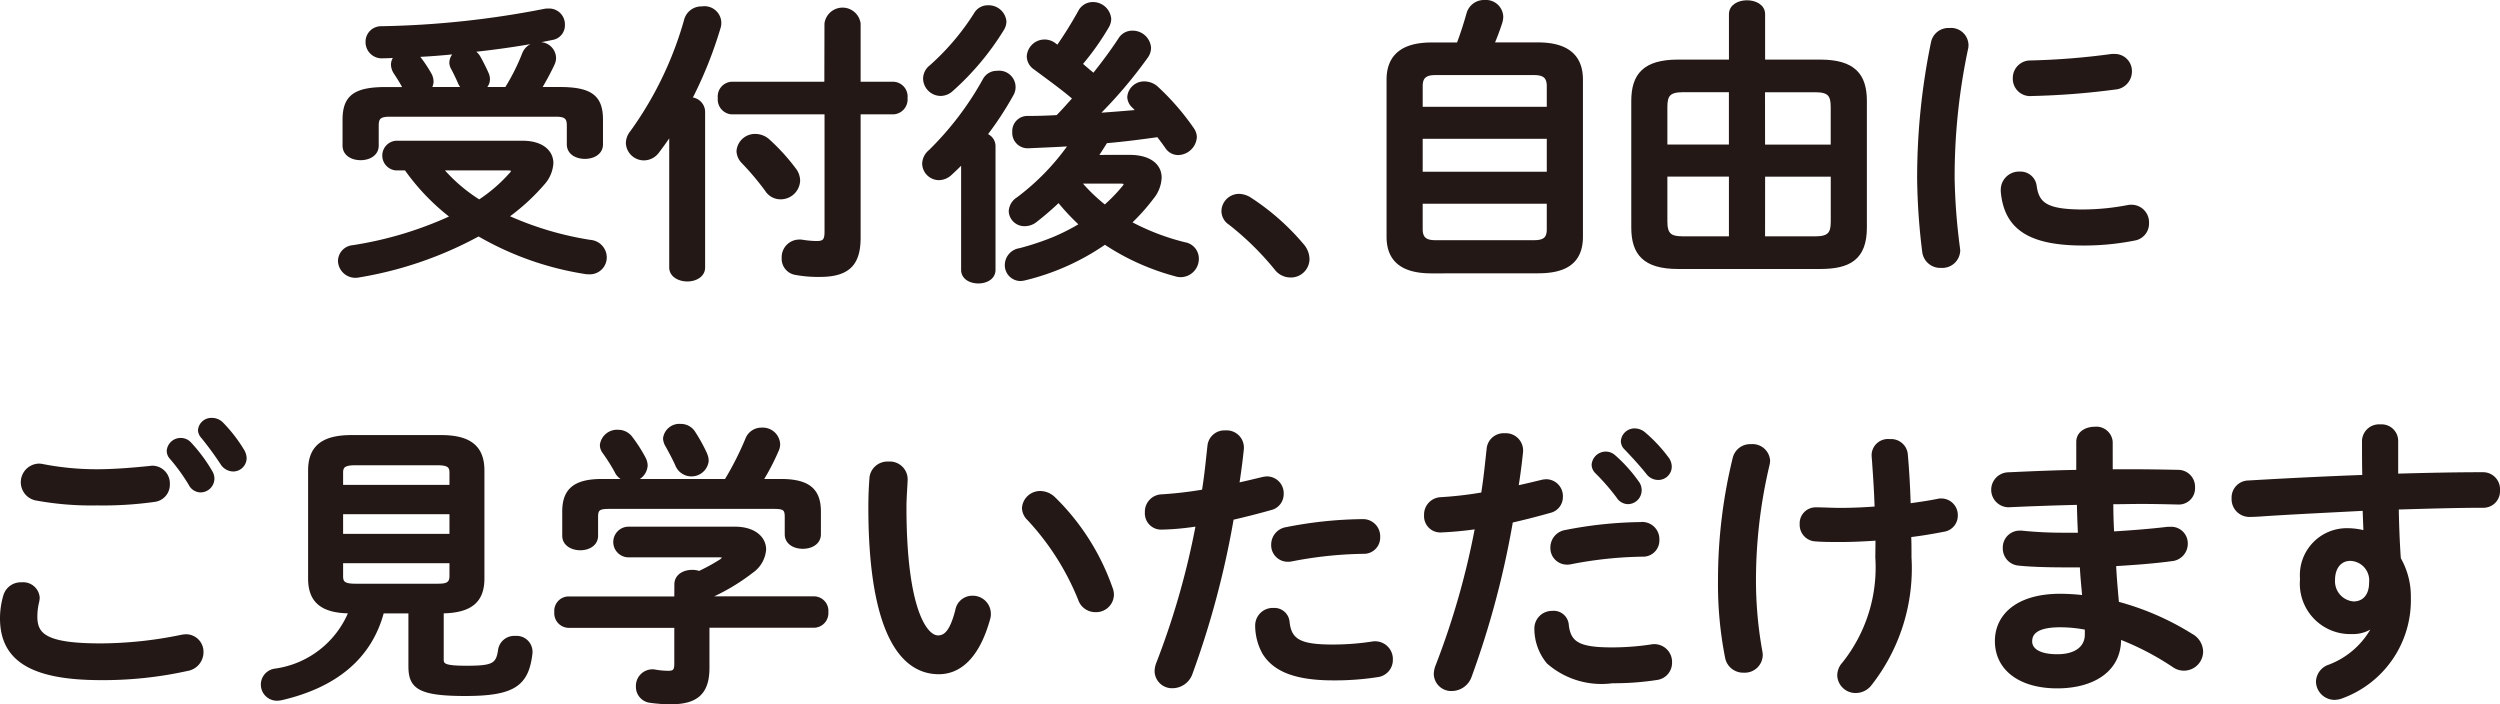 <svg xmlns="http://www.w3.org/2000/svg" width="101.953" height="28.722" viewBox="0 0 101.953 28.722">
  <g id="グループ_862" data-name="グループ 862" transform="translate(-409.87 -47.861)">
    <path id="パス_3837" data-name="パス 3837" d="M431.184,53.676c.745,0,1.178.349,1.178.842a1.351,1.351,0,0,1-.361.831,8.463,8.463,0,0,1-1.48,1.347,13.143,13.143,0,0,0,3.418,1.023.645.645,0,0,1,.6.638.614.614,0,0,1-.662.614.691.691,0,0,1-.157-.013,12.482,12.482,0,0,1-4.332-1.54,15.418,15.418,0,0,1-4.9,1.685.635.635,0,0,1-.759-.59.579.579,0,0,1,.529-.577,15.132,15.132,0,0,0,4.068-1.228,8.963,8.963,0,0,1-1.9-1.973h-.41a.532.532,0,0,1,0-1.059Zm-4.778-2.19-.073-.108c-.072-.145-.2-.35-.336-.555a.636.636,0,0,1-.108-.324.458.458,0,0,1,.18-.361c-.193.012-.373.024-.566.024a.586.586,0,0,1-.65-.59.557.557,0,0,1,.566-.566,37.718,37.718,0,0,0,6.655-.709.733.733,0,0,1,.168-.013.568.568,0,0,1,.59.59.526.526,0,0,1-.445.542c-1.047.217-2.19.385-3.334.505a.617.617,0,0,1,.349.3c.109.193.241.457.325.65a.54.54,0,0,1,.048.228.456.456,0,0,1-.228.386h.974a8.564,8.564,0,0,0,.71-1.408.64.64,0,0,1,.614-.422.586.586,0,0,1,.626.554.579.579,0,0,1-.06.265c-.144.313-.35.686-.542,1.011h.83c1.289,0,1.686.349,1.686,1.263v1c0,.349-.326.517-.663.517s-.661-.168-.661-.517v-.77c0-.313-.109-.433-.517-.433h-6.788c-.409,0-.517.12-.517.433V53.8c0,.349-.326.518-.663.518s-.661-.169-.661-.518V52.749c0-.914.4-1.263,1.685-1.263Zm2.418,0a.615.615,0,0,1-.193-.229c-.071-.169-.18-.4-.3-.626a.433.433,0,0,1-.06-.228.5.5,0,0,1,.276-.422c-.577.06-1.167.109-1.744.133a.56.56,0,0,1,.2.18,5.221,5.221,0,0,1,.4.614.62.62,0,0,1,.073.277.506.506,0,0,1-.109.3Zm-.974,3.249a6.692,6.692,0,0,0,1.564,1.347,6.411,6.411,0,0,0,1.287-1.107.25.25,0,0,0,.086-.156c0-.06-.073-.084-.217-.084Z" fill="#231815"/>
    <path id="パス_3838" data-name="パス 3838" d="M431.184,53.676c.745,0,1.178.349,1.178.842a1.351,1.351,0,0,1-.361.831,8.463,8.463,0,0,1-1.48,1.347,13.143,13.143,0,0,0,3.418,1.023.645.645,0,0,1,.6.638.614.614,0,0,1-.662.614.691.691,0,0,1-.157-.013,12.482,12.482,0,0,1-4.332-1.54,15.418,15.418,0,0,1-4.9,1.685.635.635,0,0,1-.759-.59.579.579,0,0,1,.529-.577,15.132,15.132,0,0,0,4.068-1.228,8.963,8.963,0,0,1-1.9-1.973h-.41a.532.532,0,0,1,0-1.059Zm-4.778-2.19-.073-.108c-.072-.145-.2-.35-.336-.555a.636.636,0,0,1-.108-.324.458.458,0,0,1,.18-.361c-.193.012-.373.024-.566.024a.586.586,0,0,1-.65-.59.557.557,0,0,1,.566-.566,37.718,37.718,0,0,0,6.655-.709.733.733,0,0,1,.168-.013.568.568,0,0,1,.59.59.526.526,0,0,1-.445.542c-1.047.217-2.19.385-3.334.505a.617.617,0,0,1,.349.3c.109.193.241.457.325.65a.54.54,0,0,1,.048.228.456.456,0,0,1-.228.386h.974a8.564,8.564,0,0,0,.71-1.408.64.64,0,0,1,.614-.422.586.586,0,0,1,.626.554.579.579,0,0,1-.06.265c-.144.313-.35.686-.542,1.011h.83c1.289,0,1.686.349,1.686,1.263v1c0,.349-.326.517-.663.517s-.661-.168-.661-.517v-.77c0-.313-.109-.433-.517-.433h-6.788c-.409,0-.517.12-.517.433V53.8c0,.349-.326.518-.663.518s-.661-.169-.661-.518V52.749c0-.914.4-1.263,1.685-1.263Zm2.418,0a.615.615,0,0,1-.193-.229c-.071-.169-.18-.4-.3-.626a.433.433,0,0,1-.06-.228.5.5,0,0,1,.276-.422c-.577.06-1.167.109-1.744.133a.56.56,0,0,1,.2.18,5.221,5.221,0,0,1,.4.614.62.62,0,0,1,.073.277.506.506,0,0,1-.109.3Zm-.974,3.249a6.692,6.692,0,0,0,1.564,1.347,6.411,6.411,0,0,0,1.287-1.107.25.25,0,0,0,.086-.156c0-.06-.073-.084-.217-.084Z" fill="none" stroke="#231815" stroke-linecap="round" stroke-linejoin="round" stroke-width="0.151"/>
    <path id="パス_3839" data-name="パス 3839" d="M437.237,53.255c-.18.277-.371.542-.553.782a.69.69,0,0,1-.554.289.661.661,0,0,1-.661-.626.714.714,0,0,1,.168-.445,14.531,14.531,0,0,0,2.214-4.6.652.652,0,0,1,.65-.457.61.61,0,0,1,.675.806,16.818,16.818,0,0,1-1.168,2.9.526.526,0,0,1,.542.5v6.366c0,.325-.326.494-.65.494s-.663-.169-.663-.494Zm6.331-4.429a.668.668,0,0,1,1.324,0V51.27h1.42a.528.528,0,0,1,.493.589.535.535,0,0,1-.493.59h-1.42v5.1c0,1.011-.374,1.529-1.577,1.529a5.04,5.04,0,0,1-1.023-.085.59.59,0,0,1-.468-.613.643.643,0,0,1,.648-.674.588.588,0,0,1,.145.012,3.958,3.958,0,0,0,.554.048c.313,0,.4-.1.4-.458V52.449H439.7a.533.533,0,0,1-.481-.59.525.525,0,0,1,.481-.589h3.863Zm-1.3,5.957a.742.742,0,0,1,.157.446.717.717,0,0,1-.722.685.662.662,0,0,1-.566-.313,11.2,11.2,0,0,0-.963-1.142.662.662,0,0,1-.193-.434.678.678,0,0,1,.687-.626.784.784,0,0,1,.542.217,8.212,8.212,0,0,1,1.058,1.167" fill="#231815"/>
    <path id="パス_3840" data-name="パス 3840" d="M437.237,53.255c-.18.277-.371.542-.553.782a.69.69,0,0,1-.554.289.661.661,0,0,1-.661-.626.714.714,0,0,1,.168-.445,14.531,14.531,0,0,0,2.214-4.6.652.652,0,0,1,.65-.457.61.61,0,0,1,.675.806,16.818,16.818,0,0,1-1.168,2.9.526.526,0,0,1,.542.5v6.366c0,.325-.326.494-.65.494s-.663-.169-.663-.494Zm6.331-4.429a.668.668,0,0,1,1.324,0V51.27h1.42a.528.528,0,0,1,.493.589.535.535,0,0,1-.493.59h-1.42v5.1c0,1.011-.374,1.529-1.577,1.529a5.04,5.04,0,0,1-1.023-.085.59.59,0,0,1-.468-.613.643.643,0,0,1,.648-.674.588.588,0,0,1,.145.012,3.958,3.958,0,0,0,.554.048c.313,0,.4-.1.4-.458V52.449H439.7a.533.533,0,0,1-.481-.59.525.525,0,0,1,.481-.589h3.863Zm-1.3,5.957a.742.742,0,0,1,.157.446.717.717,0,0,1-.722.685.662.662,0,0,1-.566-.313,11.2,11.2,0,0,0-.963-1.142.662.662,0,0,1-.193-.434.678.678,0,0,1,.687-.626.784.784,0,0,1,.542.217A8.212,8.212,0,0,1,442.268,54.783Z" fill="none" stroke="#231815" stroke-linecap="round" stroke-linejoin="round" stroke-width="0.151"/>
    <path id="パス_3841" data-name="パス 3841" d="M449.141,54.434c-.168.18-.348.349-.517.505a.689.689,0,0,1-.457.193.612.612,0,0,1-.614-.59.666.666,0,0,1,.253-.505,12.683,12.683,0,0,0,2.214-2.912.562.562,0,0,1,.517-.3.593.593,0,0,1,.59.892,13.361,13.361,0,0,1-1.083,1.648.474.474,0,0,1,.349.445v5.055c0,.325-.313.48-.626.48s-.626-.155-.626-.48Zm1.023-6.282a.651.651,0,0,1,.674.578.607.607,0,0,1-.084.3,11.036,11.036,0,0,1-2.094,2.5.661.661,0,0,1-.433.168.647.647,0,0,1-.637-.626.624.624,0,0,1,.252-.493,10.026,10.026,0,0,0,1.818-2.142.564.564,0,0,1,.5-.289m5.764,6.1c.807,0,1.24.348,1.24.854a1.368,1.368,0,0,1-.313.806,8.222,8.222,0,0,1-.927,1.035,9.549,9.549,0,0,0,2.251.867.6.6,0,0,1,.506.589.672.672,0,0,1-.663.686.68.68,0,0,1-.216-.036,9.708,9.708,0,0,1-2.877-1.3,9.719,9.719,0,0,1-3.272,1.468.948.948,0,0,1-.169.025.569.569,0,0,1-.565-.59.624.624,0,0,1,.541-.6,11.231,11.231,0,0,0,1.408-.47,8.44,8.44,0,0,0,1.1-.565,8.922,8.922,0,0,1-.926-.987,12.394,12.394,0,0,1-.963.831.688.688,0,0,1-.421.144.562.562,0,0,1-.579-.53.631.631,0,0,1,.3-.505,9.732,9.732,0,0,0,2.154-2.226c-.6.036-1.18.06-1.72.084a.554.554,0,0,1-.59-.59.542.542,0,0,1,.553-.577c.4,0,.807-.012,1.215-.036.242-.241.469-.506.7-.759-.566-.48-1.1-.854-1.613-1.239a.58.58,0,0,1-.264-.469.652.652,0,0,1,1.046-.481l.144.108a16.293,16.293,0,0,0,.9-1.444.593.593,0,0,1,.529-.325.671.671,0,0,1,.675.614.64.64,0,0,1-.073.277,10.687,10.687,0,0,1-1.107,1.564c.18.156.361.313.541.457.433-.541.819-1.071,1.083-1.48a.578.578,0,0,1,.494-.265.675.675,0,0,1,.686.626.613.613,0,0,1-.133.373,18.511,18.511,0,0,1-2.01,2.359c.579-.037,1.144-.085,1.71-.133-.073-.084-.144-.156-.217-.229a.526.526,0,0,1-.169-.373.611.611,0,0,1,.626-.553.746.746,0,0,1,.517.216,10.028,10.028,0,0,1,1.444,1.674.587.587,0,0,1,.1.3.706.706,0,0,1-.685.662.551.551,0,0,1-.47-.265c-.1-.144-.217-.3-.349-.469-.71.1-1.42.192-2.131.252-.131.205-.264.422-.408.627Zm-2.057,1.022a7.11,7.11,0,0,0,1.058,1.023,6.749,6.749,0,0,0,.77-.794.263.263,0,0,0,.073-.144c0-.061-.073-.085-.2-.085Z" fill="#231815"/>
    <path id="パス_3842" data-name="パス 3842" d="M449.141,54.434c-.168.18-.348.349-.517.505a.689.689,0,0,1-.457.193.612.612,0,0,1-.614-.59.666.666,0,0,1,.253-.505,12.683,12.683,0,0,0,2.214-2.912.562.562,0,0,1,.517-.3.593.593,0,0,1,.59.892,13.361,13.361,0,0,1-1.083,1.648.474.474,0,0,1,.349.445v5.055c0,.325-.313.48-.626.48s-.626-.155-.626-.48Zm1.023-6.282a.651.651,0,0,1,.674.578.607.607,0,0,1-.084.3,11.036,11.036,0,0,1-2.094,2.5.661.661,0,0,1-.433.168.647.647,0,0,1-.637-.626.624.624,0,0,1,.252-.493,10.026,10.026,0,0,0,1.818-2.142A.564.564,0,0,1,450.164,48.152Zm5.764,6.1c.807,0,1.24.348,1.24.854a1.368,1.368,0,0,1-.313.806,8.222,8.222,0,0,1-.927,1.035,9.549,9.549,0,0,0,2.251.867.6.6,0,0,1,.506.589.672.672,0,0,1-.663.686.68.68,0,0,1-.216-.036,9.708,9.708,0,0,1-2.877-1.3,9.719,9.719,0,0,1-3.272,1.468.948.948,0,0,1-.169.025.569.569,0,0,1-.565-.59.624.624,0,0,1,.541-.6,11.231,11.231,0,0,0,1.408-.47,8.44,8.44,0,0,0,1.1-.565,8.922,8.922,0,0,1-.926-.987,12.394,12.394,0,0,1-.963.831.688.688,0,0,1-.421.144.562.562,0,0,1-.579-.53.631.631,0,0,1,.3-.505,9.732,9.732,0,0,0,2.154-2.226c-.6.036-1.18.06-1.72.084a.554.554,0,0,1-.59-.59.542.542,0,0,1,.553-.577c.4,0,.807-.012,1.215-.036.242-.241.469-.506.7-.759-.566-.48-1.1-.854-1.613-1.239a.58.58,0,0,1-.264-.469.652.652,0,0,1,1.046-.481l.144.108a16.293,16.293,0,0,0,.9-1.444.593.593,0,0,1,.529-.325.671.671,0,0,1,.675.614.64.64,0,0,1-.073.277,10.687,10.687,0,0,1-1.107,1.564c.18.156.361.313.541.457.433-.541.819-1.071,1.083-1.48a.578.578,0,0,1,.494-.265.675.675,0,0,1,.686.626.613.613,0,0,1-.133.373,18.511,18.511,0,0,1-2.01,2.359c.579-.037,1.144-.085,1.71-.133-.073-.084-.144-.156-.217-.229a.526.526,0,0,1-.169-.373.611.611,0,0,1,.626-.553.746.746,0,0,1,.517.216,10.028,10.028,0,0,1,1.444,1.674.587.587,0,0,1,.1.3.706.706,0,0,1-.685.662.551.551,0,0,1-.47-.265c-.1-.144-.217-.3-.349-.469-.71.1-1.42.192-2.131.252-.131.205-.264.422-.408.627Zm-2.057,1.022a7.11,7.11,0,0,0,1.058,1.023,6.749,6.749,0,0,0,.77-.794.263.263,0,0,0,.073-.144c0-.061-.073-.085-.2-.085Z" fill="none" stroke="#231815" stroke-linecap="round" stroke-linejoin="round" stroke-width="0.151"/>
    <path id="パス_3843" data-name="パス 3843" d="M459.757,56.468a.642.642,0,0,1,.65-.625.856.856,0,0,1,.421.132,9.653,9.653,0,0,1,2.154,1.9.878.878,0,0,1,.216.554.684.684,0,0,1-.7.673.735.735,0,0,1-.59-.3,11.784,11.784,0,0,0-1.877-1.841.592.592,0,0,1-.277-.493" fill="#231815"/>
    <path id="パス_3844" data-name="パス 3844" d="M459.757,56.468a.642.642,0,0,1,.65-.625.856.856,0,0,1,.421.132,9.653,9.653,0,0,1,2.154,1.9.878.878,0,0,1,.216.554.684.684,0,0,1-.7.673.735.735,0,0,1-.59-.3,11.784,11.784,0,0,0-1.877-1.841A.592.592,0,0,1,459.757,56.468Z" fill="none" stroke="#231815" stroke-linecap="round" stroke-linejoin="round" stroke-width="0.151"/>
    <path id="パス_3845" data-name="パス 3845" d="M468.248,58.934c-1.216,0-1.757-.493-1.757-1.42v-6.4c0-.927.541-1.445,1.757-1.445h1.094c.157-.409.29-.83.41-1.251a.66.66,0,0,1,.662-.481.631.631,0,0,1,.685.6.818.818,0,0,1-.035.229c-.1.313-.216.613-.337.9h1.865c1.216,0,1.757.518,1.757,1.445v6.4c0,1.119-.758,1.42-1.757,1.42Zm4.777-7.557c0-.324-.12-.529-.577-.529h-4.056c-.457,0-.578.205-.578.529v.915h5.211Zm-5.211,3.562h5.211V53.447h-5.211Zm4.634,2.792c.457,0,.577-.192.577-.517v-1.12h-5.211v1.12c0,.385.205.517.578.517Z" fill="#231815"/>
    <path id="パス_3846" data-name="パス 3846" d="M468.248,58.934c-1.216,0-1.757-.493-1.757-1.42v-6.4c0-.927.541-1.445,1.757-1.445h1.094c.157-.409.29-.83.41-1.251a.66.66,0,0,1,.662-.481.631.631,0,0,1,.685.6.818.818,0,0,1-.035.229c-.1.313-.216.613-.337.9h1.865c1.216,0,1.757.518,1.757,1.445v6.4c0,1.119-.758,1.42-1.757,1.42Zm4.777-7.557c0-.324-.12-.529-.577-.529h-4.056c-.457,0-.578.205-.578.529v.915h5.211Zm-5.211,3.562h5.211V53.447h-5.211Zm4.634,2.792c.457,0,.577-.192.577-.517v-1.12h-5.211v1.12c0,.385.205.517.578.517Z" fill="none" stroke="#231815" stroke-linecap="round" stroke-linejoin="round" stroke-width="0.151"/>
    <path id="パス_3847" data-name="パス 3847" d="M484.1,50.367c1.371,0,1.828.565,1.828,1.612v5.163c0,1.251-.65,1.613-1.828,1.613h-5.8c-1.372,0-1.829-.566-1.829-1.613V51.979c0-1.047.457-1.612,1.829-1.612h2.154V48.441c0-.336.337-.493.661-.493s.663.157.663.493v1.926Zm-5.608,1.179c-.59,0-.7.217-.7.686v1.6h2.66V51.546Zm-.7,3.442v1.9c0,.542.181.686.7.686h1.961V54.988Zm3.984-1.155h2.828v-1.6c0-.469-.108-.686-.7-.686h-2.13Zm0,3.742h2.13c.59,0,.7-.217.7-.686v-1.9h-2.828Z" fill="#231815"/>
    <path id="パス_3848" data-name="パス 3848" d="M484.1,50.367c1.371,0,1.828.565,1.828,1.612v5.163c0,1.251-.65,1.613-1.828,1.613h-5.8c-1.372,0-1.829-.566-1.829-1.613V51.979c0-1.047.457-1.612,1.829-1.612h2.154V48.441c0-.336.337-.493.661-.493s.663.157.663.493v1.926Zm-5.608,1.179c-.59,0-.7.217-.7.686v1.6h2.66V51.546Zm-.7,3.442v1.9c0,.542.181.686.7.686h1.961V54.988Zm3.984-1.155h2.828v-1.6c0-.469-.108-.686-.7-.686h-2.13Zm0,3.742h2.13c.59,0,.7-.217.7-.686v-1.9h-2.828Z" fill="none" stroke="#231815" stroke-linecap="round" stroke-linejoin="round" stroke-width="0.151"/>
    <path id="パス_3849" data-name="パス 3849" d="M489.372,49.079a.635.635,0,0,1,.7.614.538.538,0,0,1-.012.132,25.148,25.148,0,0,0-.553,5.319,24.745,24.745,0,0,0,.217,2.828c0,.036.011.072.011.1a.654.654,0,0,1-.7.638.665.665,0,0,1-.7-.59,26.008,26.008,0,0,1-.206-2.972,27.225,27.225,0,0,1,.566-5.56.648.648,0,0,1,.674-.505m5.464,7.4a9.831,9.831,0,0,0,1.817-.181.588.588,0,0,1,.144-.012.64.64,0,0,1,.637.674.624.624,0,0,1-.529.638,10.529,10.529,0,0,1-2.082.2c-2.226,0-3.153-.673-3.284-2.129v-.06a.669.669,0,0,1,.7-.675.588.588,0,0,1,.614.518c.109.746.481,1.023,1.986,1.023m1.251-6.342a.622.622,0,0,1,.65.638.66.66,0,0,1-.614.662,30.618,30.618,0,0,1-3.393.264.631.631,0,0,1-.7-.649.638.638,0,0,1,.65-.65,29.337,29.337,0,0,0,3.309-.265Z" fill="#231815"/>
    <path id="パス_3850" data-name="パス 3850" d="M489.372,49.079a.635.635,0,0,1,.7.614.538.538,0,0,1-.012.132,25.148,25.148,0,0,0-.553,5.319,24.745,24.745,0,0,0,.217,2.828c0,.036.011.072.011.1a.654.654,0,0,1-.7.638.665.665,0,0,1-.7-.59,26.008,26.008,0,0,1-.206-2.972,27.225,27.225,0,0,1,.566-5.56A.648.648,0,0,1,489.372,49.079Zm5.464,7.4a9.831,9.831,0,0,0,1.817-.181.588.588,0,0,1,.144-.012.64.64,0,0,1,.637.674.624.624,0,0,1-.529.638,10.529,10.529,0,0,1-2.082.2c-2.226,0-3.153-.673-3.284-2.129v-.06a.669.669,0,0,1,.7-.675.588.588,0,0,1,.614.518C492.959,56.2,493.331,56.48,494.836,56.48Zm1.251-6.342a.622.622,0,0,1,.65.638.66.66,0,0,1-.614.662,30.618,30.618,0,0,1-3.393.264.631.631,0,0,1-.7-.649.638.638,0,0,1,.65-.65,29.337,29.337,0,0,0,3.309-.265Z" fill="none" stroke="#231815" stroke-linecap="round" stroke-linejoin="round" stroke-width="0.151"/>
    <path id="パス_3851" data-name="パス 3851" d="M409.945,73.066a3.288,3.288,0,0,1,.133-.9.665.665,0,0,1,.674-.482.6.6,0,0,1,.662.554.965.965,0,0,1-.024.169,2.571,2.571,0,0,0-.072.6c0,.758.409,1.168,2.66,1.168a16.5,16.5,0,0,0,3.284-.349,1.222,1.222,0,0,1,.193-.024.639.639,0,0,1,.638.662.7.7,0,0,1-.59.685,15.827,15.827,0,0,1-3.525.373c-2.9,0-4.033-.818-4.033-2.454m3.864-5.993c.757,0,1.564-.073,2.154-.133.036,0,.072-.012.109-.012a.644.644,0,0,1,.649.674.631.631,0,0,1-.542.65,14.989,14.989,0,0,1-2.358.145,12.371,12.371,0,0,1-2.5-.205.684.684,0,0,1,.107-1.348.689.689,0,0,1,.157.012,11.505,11.505,0,0,0,2.227.217m2.936-.83a.492.492,0,0,1,.505-.446.487.487,0,0,1,.362.168,6.443,6.443,0,0,1,.841,1.132.537.537,0,0,1,.086.289.494.494,0,0,1-.494.481.474.474,0,0,1-.409-.265,7.761,7.761,0,0,0-.794-1.095.4.4,0,0,1-.1-.264m1.275-.843a.47.47,0,0,1,.493-.421.553.553,0,0,1,.4.169,5.946,5.946,0,0,1,.831,1.07.654.654,0,0,1,.109.325.474.474,0,0,1-.481.47.546.546,0,0,1-.446-.265,13.08,13.08,0,0,0-.794-1.083.414.414,0,0,1-.109-.265" fill="#231815"/>
    <path id="パス_3852" data-name="パス 3852" d="M409.945,73.066a3.288,3.288,0,0,1,.133-.9.665.665,0,0,1,.674-.482.6.6,0,0,1,.662.554.965.965,0,0,1-.024.169,2.571,2.571,0,0,0-.072.6c0,.758.409,1.168,2.66,1.168a16.5,16.5,0,0,0,3.284-.349,1.222,1.222,0,0,1,.193-.024.639.639,0,0,1,.638.662.7.7,0,0,1-.59.685,15.827,15.827,0,0,1-3.525.373C411.077,75.52,409.945,74.7,409.945,73.066Zm3.864-5.993c.757,0,1.564-.073,2.154-.133.036,0,.072-.012.109-.012a.644.644,0,0,1,.649.674.631.631,0,0,1-.542.65,14.989,14.989,0,0,1-2.358.145,12.371,12.371,0,0,1-2.5-.205.684.684,0,0,1,.107-1.348.689.689,0,0,1,.157.012A11.505,11.505,0,0,0,413.809,67.073Zm2.936-.83a.492.492,0,0,1,.505-.446.487.487,0,0,1,.362.168,6.443,6.443,0,0,1,.841,1.132.537.537,0,0,1,.086.289.494.494,0,0,1-.494.481.474.474,0,0,1-.409-.265,7.761,7.761,0,0,0-.794-1.095A.4.4,0,0,1,416.745,66.243Zm1.275-.843a.47.47,0,0,1,.493-.421.553.553,0,0,1,.4.169,5.946,5.946,0,0,1,.831,1.07.654.654,0,0,1,.109.325.474.474,0,0,1-.481.47.546.546,0,0,1-.446-.265,13.08,13.08,0,0,0-.794-1.083A.414.414,0,0,1,418.02,65.4Z" fill="none" stroke="#231815" stroke-linecap="round" stroke-linejoin="round" stroke-width="0.151"/>
    <path id="パス_3853" data-name="パス 3853" d="M425.459,72.8c-.494,1.889-1.937,3.032-4.1,3.538a1.01,1.01,0,0,1-.18.024.582.582,0,0,1-.109-1.156,3.888,3.888,0,0,0,3.1-2.406c-1.2,0-1.66-.458-1.66-1.348v-4.4c0-.89.457-1.372,1.684-1.372h3.671c1.227,0,1.685.482,1.685,1.372v4.4c0,.89-.458,1.336-1.66,1.348v1.961c0,.241.131.325,1.01.325,1.084,0,1.275-.1,1.36-.734a.59.59,0,0,1,.625-.482.575.575,0,0,1,.626.542v.072c-.143,1.288-.686,1.685-2.671,1.685-1.9,0-2.239-.3-2.239-1.143V72.8Zm2.816-5.668c0-.277-.133-.373-.577-.373h-3.334c-.446,0-.577.1-.577.373v.577h4.488Zm-4.488,2.575h4.488v-.951h-4.488Zm3.911,2.034c.3,0,.577-.013.577-.373v-.614h-4.488v.614c0,.277.131.373.577.373Z" fill="#231815"/>
    <path id="パス_3854" data-name="パス 3854" d="M425.459,72.8c-.494,1.889-1.937,3.032-4.1,3.538a1.01,1.01,0,0,1-.18.024.582.582,0,0,1-.109-1.156,3.888,3.888,0,0,0,3.1-2.406c-1.2,0-1.66-.458-1.66-1.348v-4.4c0-.89.457-1.372,1.684-1.372h3.671c1.227,0,1.685.482,1.685,1.372v4.4c0,.89-.458,1.336-1.66,1.348v1.961c0,.241.131.325,1.01.325,1.084,0,1.275-.1,1.36-.734a.59.59,0,0,1,.625-.482.575.575,0,0,1,.626.542v.072c-.143,1.288-.686,1.685-2.671,1.685-1.9,0-2.239-.3-2.239-1.143V72.8Zm2.816-5.668c0-.277-.133-.373-.577-.373h-3.334c-.446,0-.577.1-.577.373v.577h4.488Zm-4.488,2.575h4.488v-.951h-4.488Zm3.911,2.034c.3,0,.577-.013.577-.373v-.614h-4.488v.614c0,.277.131.373.577.373Z" fill="none" stroke="#231815" stroke-linecap="round" stroke-linejoin="round" stroke-width="0.151"/>
    <path id="パス_3855" data-name="パス 3855" d="M437.447,71.694c0-.349.324-.518.65-.518a.79.79,0,0,1,.288.049,7.913,7.913,0,0,0,.9-.494c.073-.06.12-.108.12-.144s-.073-.072-.193-.072h-3.707a.549.549,0,0,1,0-1.1h4.333c.794,0,1.2.4,1.2.855a1.19,1.19,0,0,1-.517.891,8.286,8.286,0,0,1-1.794,1.058v.037h4.332a.516.516,0,0,1,.517.565.522.522,0,0,1-.517.565h-4.332V75.1c0,1.022-.469,1.407-1.5,1.407a6.009,6.009,0,0,1-.842-.06.578.578,0,0,1-.506-.59.6.6,0,0,1,.589-.625.408.408,0,0,1,.121.012,3.2,3.2,0,0,0,.542.048c.24,0,.313-.084.313-.361V73.39h-4.393a.521.521,0,0,1-.5-.565.514.514,0,0,1,.5-.565h4.393Zm2.034-4.224a12.712,12.712,0,0,0,.865-1.708.618.618,0,0,1,.59-.386.634.634,0,0,1,.674.59.557.557,0,0,1-.06.264,9.231,9.231,0,0,1-.649,1.24h.818c1.119,0,1.553.385,1.553,1.252v.926c0,.349-.326.518-.663.518s-.661-.169-.661-.518v-.709c0-.313-.085-.4-.494-.4h-6.763c-.41,0-.506.085-.506.4v.77c0,.349-.325.517-.649.517s-.662-.168-.662-.517v-.987c0-.867.433-1.252,1.54-1.252Zm-3.346-.9a.624.624,0,0,1,.072.277.636.636,0,0,1-.65.59.611.611,0,0,1-.553-.361,7.673,7.673,0,0,0-.494-.782.464.464,0,0,1-.1-.289.63.63,0,0,1,.663-.542.639.639,0,0,1,.517.253,6.031,6.031,0,0,1,.541.854m2.5-.18a.61.61,0,0,1,.06.277.632.632,0,0,1-1.2.18c-.108-.252-.265-.541-.41-.806a.629.629,0,0,1-.1-.3.594.594,0,0,1,.638-.517.61.61,0,0,1,.541.3,6.652,6.652,0,0,1,.47.867" fill="#231815"/>
    <path id="パス_3856" data-name="パス 3856" d="M437.447,71.694c0-.349.324-.518.65-.518a.79.79,0,0,1,.288.049,7.913,7.913,0,0,0,.9-.494c.073-.06.12-.108.12-.144s-.073-.072-.193-.072h-3.707a.549.549,0,0,1,0-1.1h4.333c.794,0,1.2.4,1.2.855a1.19,1.19,0,0,1-.517.891,8.286,8.286,0,0,1-1.794,1.058v.037h4.332a.516.516,0,0,1,.517.565.522.522,0,0,1-.517.565h-4.332V75.1c0,1.022-.469,1.407-1.5,1.407a6.009,6.009,0,0,1-.842-.06.578.578,0,0,1-.506-.59.6.6,0,0,1,.589-.625.408.408,0,0,1,.121.012,3.2,3.2,0,0,0,.542.048c.24,0,.313-.084.313-.361V73.39h-4.393a.521.521,0,0,1-.5-.565.514.514,0,0,1,.5-.565h4.393Zm2.034-4.224a12.712,12.712,0,0,0,.865-1.708.618.618,0,0,1,.59-.386.634.634,0,0,1,.674.59.557.557,0,0,1-.06.264,9.231,9.231,0,0,1-.649,1.24h.818c1.119,0,1.553.385,1.553,1.252v.926c0,.349-.326.518-.663.518s-.661-.169-.661-.518v-.709c0-.313-.085-.4-.494-.4h-6.763c-.41,0-.506.085-.506.4v.77c0,.349-.325.517-.649.517s-.662-.168-.662-.517v-.987c0-.867.433-1.252,1.54-1.252Zm-3.346-.9a.624.624,0,0,1,.072.277.636.636,0,0,1-.65.59.611.611,0,0,1-.553-.361,7.673,7.673,0,0,0-.494-.782.464.464,0,0,1-.1-.289.63.63,0,0,1,.663-.542.639.639,0,0,1,.517.253A6.031,6.031,0,0,1,436.135,66.567Zm2.5-.18a.61.61,0,0,1,.06.277.632.632,0,0,1-1.2.18c-.108-.252-.265-.541-.41-.806a.629.629,0,0,1-.1-.3.594.594,0,0,1,.638-.517.61.61,0,0,1,.541.3A6.652,6.652,0,0,1,438.638,66.387Z" fill="none" stroke="#231815" stroke-linecap="round" stroke-linejoin="round" stroke-width="0.151"/>
    <path id="パス_3857" data-name="パス 3857" d="M446.1,66.76a.652.652,0,0,1,.71.639c0,.168-.049.757-.049,1.13,0,4.212.854,5.32,1.36,5.32.29,0,.554-.193.783-1.1a.626.626,0,0,1,.614-.518.662.662,0,0,1,.685.65.6.6,0,0,1-.024.2c-.445,1.613-1.215,2.2-2.021,2.2-1.746,0-2.8-2.154-2.8-6.726,0-.554.024-.915.047-1.228a.661.661,0,0,1,.7-.578m9.073,5.1a.714.714,0,0,1,.049.252.65.65,0,0,1-.675.638.664.664,0,0,1-.638-.457,10.617,10.617,0,0,0-2.081-3.273.629.629,0,0,1-.205-.445.666.666,0,0,1,.686-.614.8.8,0,0,1,.53.228,9.506,9.506,0,0,1,2.334,3.671" fill="#231815"/>
    <path id="パス_3858" data-name="パス 3858" d="M446.1,66.76a.652.652,0,0,1,.71.639c0,.168-.049.757-.049,1.13,0,4.212.854,5.32,1.36,5.32.29,0,.554-.193.783-1.1a.626.626,0,0,1,.614-.518.662.662,0,0,1,.685.65.6.6,0,0,1-.024.2c-.445,1.613-1.215,2.2-2.021,2.2-1.746,0-2.8-2.154-2.8-6.726,0-.554.024-.915.047-1.228A.661.661,0,0,1,446.1,66.76Zm9.073,5.1a.714.714,0,0,1,.049.252.65.65,0,0,1-.675.638.664.664,0,0,1-.638-.457,10.617,10.617,0,0,0-2.081-3.273.629.629,0,0,1-.205-.445.666.666,0,0,1,.686-.614.8.8,0,0,1,.53.228A9.506,9.506,0,0,1,455.173,71.863Z" fill="none" stroke="#231815" stroke-linecap="round" stroke-linejoin="round" stroke-width="0.151"/>
    <path id="パス_3859" data-name="パス 3859" d="M457.235,69.384a.587.587,0,0,1-.6-.626.632.632,0,0,1,.613-.662,15.732,15.732,0,0,0,1.71-.2c.107-.663.156-1.192.229-1.854a.62.62,0,0,1,.661-.553.627.627,0,0,1,.674.6v.072c-.06.578-.121,1.011-.193,1.469.338-.073.686-.157,1.036-.241a.926.926,0,0,1,.18-.024.61.61,0,0,1,.6.637.592.592,0,0,1-.468.59c-.554.157-1.084.289-1.566.4a36.446,36.446,0,0,1-1.684,6.33.791.791,0,0,1-.734.53.635.635,0,0,1-.662-.614.917.917,0,0,1,.072-.337,31.984,31.984,0,0,0,1.613-5.656,10.3,10.3,0,0,1-1.48.145m4.572,3.345a.546.546,0,0,1,.579.506c.084.77.517.986,1.828.986a10.519,10.519,0,0,0,1.613-.121.54.54,0,0,1,.133-.011.648.648,0,0,1,.637.673.629.629,0,0,1-.553.638,11.234,11.234,0,0,1-1.806.132c-1.685,0-2.431-.432-2.815-1.046a2.311,2.311,0,0,1-.29-1.119.642.642,0,0,1,.674-.638m3.623-3.622a.624.624,0,0,1,.65.649.588.588,0,0,1-.614.615,16.3,16.3,0,0,0-2.936.312.639.639,0,0,1-.144.012.6.6,0,0,1-.6-.626.645.645,0,0,1,.554-.637,16.617,16.617,0,0,1,3.093-.325" fill="#231815"/>
    <path id="パス_3860" data-name="パス 3860" d="M457.235,69.384a.587.587,0,0,1-.6-.626.632.632,0,0,1,.613-.662,15.732,15.732,0,0,0,1.71-.2c.107-.663.156-1.192.229-1.854a.62.62,0,0,1,.661-.553.627.627,0,0,1,.674.6v.072c-.06.578-.121,1.011-.193,1.469.338-.073.686-.157,1.036-.241a.926.926,0,0,1,.18-.024.61.61,0,0,1,.6.637.592.592,0,0,1-.468.59c-.554.157-1.084.289-1.566.4a36.446,36.446,0,0,1-1.684,6.33.791.791,0,0,1-.734.53.635.635,0,0,1-.662-.614.917.917,0,0,1,.072-.337,31.984,31.984,0,0,0,1.613-5.656A10.3,10.3,0,0,1,457.235,69.384Zm4.572,3.345a.546.546,0,0,1,.579.506c.084.77.517.986,1.828.986a10.519,10.519,0,0,0,1.613-.121.54.54,0,0,1,.133-.011.648.648,0,0,1,.637.673.629.629,0,0,1-.553.638,11.234,11.234,0,0,1-1.806.132c-1.685,0-2.431-.432-2.815-1.046a2.311,2.311,0,0,1-.29-1.119A.642.642,0,0,1,461.807,72.729Zm3.623-3.622a.624.624,0,0,1,.65.649.588.588,0,0,1-.614.615,16.3,16.3,0,0,0-2.936.312.639.639,0,0,1-.144.012.6.6,0,0,1-.6-.626.645.645,0,0,1,.554-.637A16.617,16.617,0,0,1,465.43,69.107Z" fill="none" stroke="#231815" stroke-linecap="round" stroke-linejoin="round" stroke-width="0.151"/>
    <path id="パス_3861" data-name="パス 3861" d="M468.621,69.5a.587.587,0,0,1-.6-.626.633.633,0,0,1,.613-.662,15.459,15.459,0,0,0,1.71-.2c.107-.662.156-1.192.229-1.853a.62.62,0,0,1,.661-.554.628.628,0,0,1,.674.6v.072c-.06.578-.12,1.011-.193,1.468.338-.072.686-.156,1.036-.241a.927.927,0,0,1,.18-.024.611.611,0,0,1,.6.638.59.59,0,0,1-.468.589c-.554.157-1.083.29-1.566.4a36.475,36.475,0,0,1-1.684,6.33.79.79,0,0,1-.734.529.635.635,0,0,1-.662-.614.921.921,0,0,1,.072-.337,31.965,31.965,0,0,0,1.613-5.656,14.12,14.12,0,0,1-1.48.145m4.572,3.346a.544.544,0,0,1,.579.505c.084.77.517.987,1.828.987a10.648,10.648,0,0,0,1.613-.121.5.5,0,0,1,.133-.012.649.649,0,0,1,.637.674.63.63,0,0,1-.553.638,11.341,11.341,0,0,1-1.806.132,3.292,3.292,0,0,1-2.611-.782,2.137,2.137,0,0,1-.494-1.384.641.641,0,0,1,.674-.637m3.623-3.623a.625.625,0,0,1,.65.65.587.587,0,0,1-.613.614,16.3,16.3,0,0,0-2.937.312.59.59,0,0,1-.144.013.6.6,0,0,1-.6-.626.646.646,0,0,1,.554-.638,16.617,16.617,0,0,1,3.093-.325m-1.962-2.407a.5.5,0,0,1,.843-.325,6.03,6.03,0,0,1,.939,1.047.5.5,0,0,1,.107.325.49.49,0,0,1-.48.482.48.48,0,0,1-.4-.229,8.876,8.876,0,0,0-.891-1.023.424.424,0,0,1-.121-.277m1.192-.962a.483.483,0,0,1,.505-.446.577.577,0,0,1,.362.145,6.048,6.048,0,0,1,.926.987.565.565,0,0,1,.132.361.47.47,0,0,1-.481.457.522.522,0,0,1-.421-.217c-.277-.348-.613-.71-.89-1a.4.4,0,0,1-.133-.289" fill="#231815"/>
    <path id="パス_3862" data-name="パス 3862" d="M468.621,69.5a.587.587,0,0,1-.6-.626.633.633,0,0,1,.613-.662,15.459,15.459,0,0,0,1.71-.2c.107-.662.156-1.192.229-1.853a.62.62,0,0,1,.661-.554.628.628,0,0,1,.674.6v.072c-.06.578-.12,1.011-.193,1.468.338-.072.686-.156,1.036-.241a.927.927,0,0,1,.18-.024.611.611,0,0,1,.6.638.59.59,0,0,1-.468.589c-.554.157-1.083.29-1.566.4a36.475,36.475,0,0,1-1.684,6.33.79.79,0,0,1-.734.529.635.635,0,0,1-.662-.614.921.921,0,0,1,.072-.337,31.965,31.965,0,0,0,1.613-5.656A14.12,14.12,0,0,1,468.621,69.5Zm4.572,3.346a.544.544,0,0,1,.579.505c.084.77.517.987,1.828.987a10.648,10.648,0,0,0,1.613-.121.5.5,0,0,1,.133-.012.649.649,0,0,1,.637.674.63.63,0,0,1-.553.638,11.341,11.341,0,0,1-1.806.132,3.292,3.292,0,0,1-2.611-.782,2.137,2.137,0,0,1-.494-1.384A.641.641,0,0,1,473.193,72.85Zm3.623-3.623a.625.625,0,0,1,.65.65.587.587,0,0,1-.613.614,16.3,16.3,0,0,0-2.937.312.59.59,0,0,1-.144.013.6.6,0,0,1-.6-.626.646.646,0,0,1,.554-.638A16.617,16.617,0,0,1,476.816,69.227Zm-1.962-2.407a.5.5,0,0,1,.843-.325,6.03,6.03,0,0,1,.939,1.047.5.5,0,0,1,.107.325.49.49,0,0,1-.48.482.48.48,0,0,1-.4-.229,8.876,8.876,0,0,0-.891-1.023A.424.424,0,0,1,474.854,66.82Zm1.192-.962a.483.483,0,0,1,.505-.446.577.577,0,0,1,.362.145,6.048,6.048,0,0,1,.926.987.565.565,0,0,1,.132.361.47.47,0,0,1-.481.457.522.522,0,0,1-.421-.217c-.277-.348-.613-.71-.89-1A.4.4,0,0,1,476.046,65.858Z" fill="none" stroke="#231815" stroke-linecap="round" stroke-linejoin="round" stroke-width="0.151"/>
    <path id="パス_3863" data-name="パス 3863" d="M481.282,66.05a.642.642,0,0,1,.7.6.939.939,0,0,1-.024.168,20.455,20.455,0,0,0-.553,4.706,16.4,16.4,0,0,0,.253,2.864,1.011,1.011,0,0,1,.024.18.658.658,0,0,1-.7.65.673.673,0,0,1-.685-.541,15.314,15.314,0,0,1-.289-3.141,20.836,20.836,0,0,1,.6-4.994.656.656,0,0,1,.674-.494m5.149,3.779c-.517.036-1.022.06-1.479.06s-.722,0-1.036-.024a.6.6,0,0,1-.577-.626.577.577,0,0,1,.577-.613c.337,0,.663.023,1,.023.481,0,.987-.023,1.48-.06-.025-.722-.049-1.095-.1-1.817,0-.072-.024-.265-.024-.361a.589.589,0,0,1,.661-.566.607.607,0,0,1,.663.53c.06.674.1,1.372.12,2.094.433-.06.841-.12,1.2-.193a.45.45,0,0,1,.12-.012.6.6,0,0,1,.6.614.586.586,0,0,1-.48.59c-.434.084-.915.168-1.421.228.013.3.013.6.013.9a7.635,7.635,0,0,1-1.637,5.187.736.736,0,0,1-.553.264.669.669,0,0,1-.687-.638.709.709,0,0,1,.193-.481,6.288,6.288,0,0,0,1.359-4.332Z" fill="#231815"/>
    <path id="パス_3864" data-name="パス 3864" d="M481.282,66.05a.642.642,0,0,1,.7.6.939.939,0,0,1-.024.168,20.455,20.455,0,0,0-.553,4.706,16.4,16.4,0,0,0,.253,2.864,1.011,1.011,0,0,1,.024.18.658.658,0,0,1-.7.65.673.673,0,0,1-.685-.541,15.314,15.314,0,0,1-.289-3.141,20.836,20.836,0,0,1,.6-4.994A.656.656,0,0,1,481.282,66.05Zm5.149,3.779c-.517.036-1.022.06-1.479.06s-.722,0-1.036-.024a.6.6,0,0,1-.577-.626.577.577,0,0,1,.577-.613c.337,0,.663.023,1,.023.481,0,.987-.023,1.48-.06-.025-.722-.049-1.095-.1-1.817,0-.072-.024-.265-.024-.361a.589.589,0,0,1,.661-.566.607.607,0,0,1,.663.53c.06.674.1,1.372.12,2.094.433-.06.841-.12,1.2-.193a.45.45,0,0,1,.12-.012.6.6,0,0,1,.6.614.586.586,0,0,1-.48.59c-.434.084-.915.168-1.421.228.013.3.013.6.013.9a7.635,7.635,0,0,1-1.637,5.187.736.736,0,0,1-.553.264.669.669,0,0,1-.687-.638.709.709,0,0,1,.193-.481,6.288,6.288,0,0,0,1.359-4.332Z" fill="none" stroke="#231815" stroke-linecap="round" stroke-linejoin="round" stroke-width="0.151"/>
    <path id="パス_3865" data-name="パス 3865" d="M495.954,67.073h.77c.7,0,1.36.012,1.974.024a.615.615,0,0,1,.613.65.586.586,0,0,1-.613.614c-.47-.012-.987-.024-1.528-.024-.386,0-.783.012-1.192.012q0,.631.036,1.263c.794-.048,1.564-.108,2.263-.192h.1a.6.6,0,0,1,.638.613.636.636,0,0,1-.59.638c-.734.1-1.528.157-2.334.205.023.529.072,1.059.12,1.589a11.051,11.051,0,0,1,3.02,1.311.77.77,0,0,1,.41.65.708.708,0,0,1-1.12.578,11.216,11.216,0,0,0-2.226-1.156v.084c0,1.3-1.131,1.926-2.527,1.926-1.528,0-2.468-.734-2.468-1.853,0-1.047.867-1.854,2.588-1.854a8.785,8.785,0,0,1,.975.061c-.036-.434-.085-.867-.1-1.288h-.686c-.722,0-1.457-.024-1.878-.072a.625.625,0,0,1-.577-.638.611.611,0,0,1,.6-.638h.085a16.621,16.621,0,0,0,1.732.085h.65c-.024-.434-.036-.855-.047-1.288-1.023.024-2.023.06-2.864.1a.638.638,0,0,1-.025-1.275c.842-.037,1.842-.085,2.865-.1V65.882c0-.361.337-.542.674-.542a.593.593,0,0,1,.661.542Zm-.987,6.667v-.265a5.609,5.609,0,0,0-1.083-.108c-.938,0-1.215.288-1.215.65,0,.325.313.6,1.1.6.806,0,1.2-.373,1.2-.878" fill="#231815"/>
    <path id="パス_3866" data-name="パス 3866" d="M495.954,67.073h.77c.7,0,1.36.012,1.974.024a.615.615,0,0,1,.613.65.586.586,0,0,1-.613.614c-.47-.012-.987-.024-1.528-.024-.386,0-.783.012-1.192.012q0,.631.036,1.263c.794-.048,1.564-.108,2.263-.192h.1a.6.6,0,0,1,.638.613.636.636,0,0,1-.59.638c-.734.1-1.528.157-2.334.205.023.529.072,1.059.12,1.589a11.051,11.051,0,0,1,3.02,1.311.77.77,0,0,1,.41.65.708.708,0,0,1-1.12.578,11.216,11.216,0,0,0-2.226-1.156v.084c0,1.3-1.131,1.926-2.527,1.926-1.528,0-2.468-.734-2.468-1.853,0-1.047.867-1.854,2.588-1.854a8.785,8.785,0,0,1,.975.061c-.036-.434-.085-.867-.1-1.288h-.686c-.722,0-1.457-.024-1.878-.072a.625.625,0,0,1-.577-.638.611.611,0,0,1,.6-.638h.085a16.621,16.621,0,0,0,1.732.085h.65c-.024-.434-.036-.855-.047-1.288-1.023.024-2.023.06-2.864.1a.638.638,0,0,1-.025-1.275c.842-.037,1.842-.085,2.865-.1V65.882c0-.361.337-.542.674-.542a.593.593,0,0,1,.661.542Zm-.987,6.667v-.265a5.609,5.609,0,0,0-1.083-.108c-.938,0-1.215.288-1.215.65,0,.325.313.6,1.1.6C494.57,74.618,494.967,74.245,494.967,73.74Z" fill="none" stroke="#231815" stroke-linecap="round" stroke-linejoin="round" stroke-width="0.151"/>
    <path id="パス_3867" data-name="パス 3867" d="M506.681,73.343a1.331,1.331,0,0,1-.891.3,1.979,1.979,0,0,1-2.046-2.166,1.838,1.838,0,0,1,1.866-2,2.82,2.82,0,0,1,.721.1l-.036-.963c-.878.049-2.912.144-4.163.229-.133.012-.409.024-.542.024a.65.65,0,0,1-.637-.686.62.62,0,0,1,.613-.65c1.42-.084,3.068-.168,4.718-.228-.013-.434-.013-.927-.013-1.469a.619.619,0,0,1,.674-.59.6.6,0,0,1,.65.578v1.432c1.252-.036,2.456-.06,3.526-.06a.615.615,0,0,1,.626.662.6.6,0,0,1-.578.637c-1.071,0-2.3.037-3.551.073.013.7.037,1.384.086,2.082a3.077,3.077,0,0,1,.408,1.6,4.178,4.178,0,0,1-2.708,4.007.9.9,0,0,1-.324.072.683.683,0,0,1-.686-.674.676.676,0,0,1,.469-.614,3.4,3.4,0,0,0,1.854-1.684Zm-1.661-1.83a.9.9,0,0,0,.83.951c.41,0,.71-.289.71-.843a.87.87,0,0,0-.843-.962c-.408,0-.7.325-.7.854" fill="#231815"/>
    <path id="パス_3868" data-name="パス 3868" d="M506.681,73.343a1.331,1.331,0,0,1-.891.3,1.979,1.979,0,0,1-2.046-2.166,1.838,1.838,0,0,1,1.866-2,2.82,2.82,0,0,1,.721.1l-.036-.963c-.878.049-2.912.144-4.163.229-.133.012-.409.024-.542.024a.65.65,0,0,1-.637-.686.62.62,0,0,1,.613-.65c1.42-.084,3.068-.168,4.718-.228-.013-.434-.013-.927-.013-1.469a.619.619,0,0,1,.674-.59.6.6,0,0,1,.65.578v1.432c1.252-.036,2.456-.06,3.526-.06a.615.615,0,0,1,.626.662.6.6,0,0,1-.578.637c-1.071,0-2.3.037-3.551.073.013.7.037,1.384.086,2.082a3.077,3.077,0,0,1,.408,1.6,4.178,4.178,0,0,1-2.708,4.007.9.9,0,0,1-.324.072.683.683,0,0,1-.686-.674.676.676,0,0,1,.469-.614,3.4,3.4,0,0,0,1.854-1.684Zm-1.661-1.83a.9.9,0,0,0,.83.951c.41,0,.71-.289.71-.843a.87.87,0,0,0-.843-.962C505.309,70.659,505.02,70.984,505.02,71.513Z" fill="none" stroke="#231815" stroke-linecap="round" stroke-linejoin="round" stroke-width="0.151"/>
  </g>
</svg>
